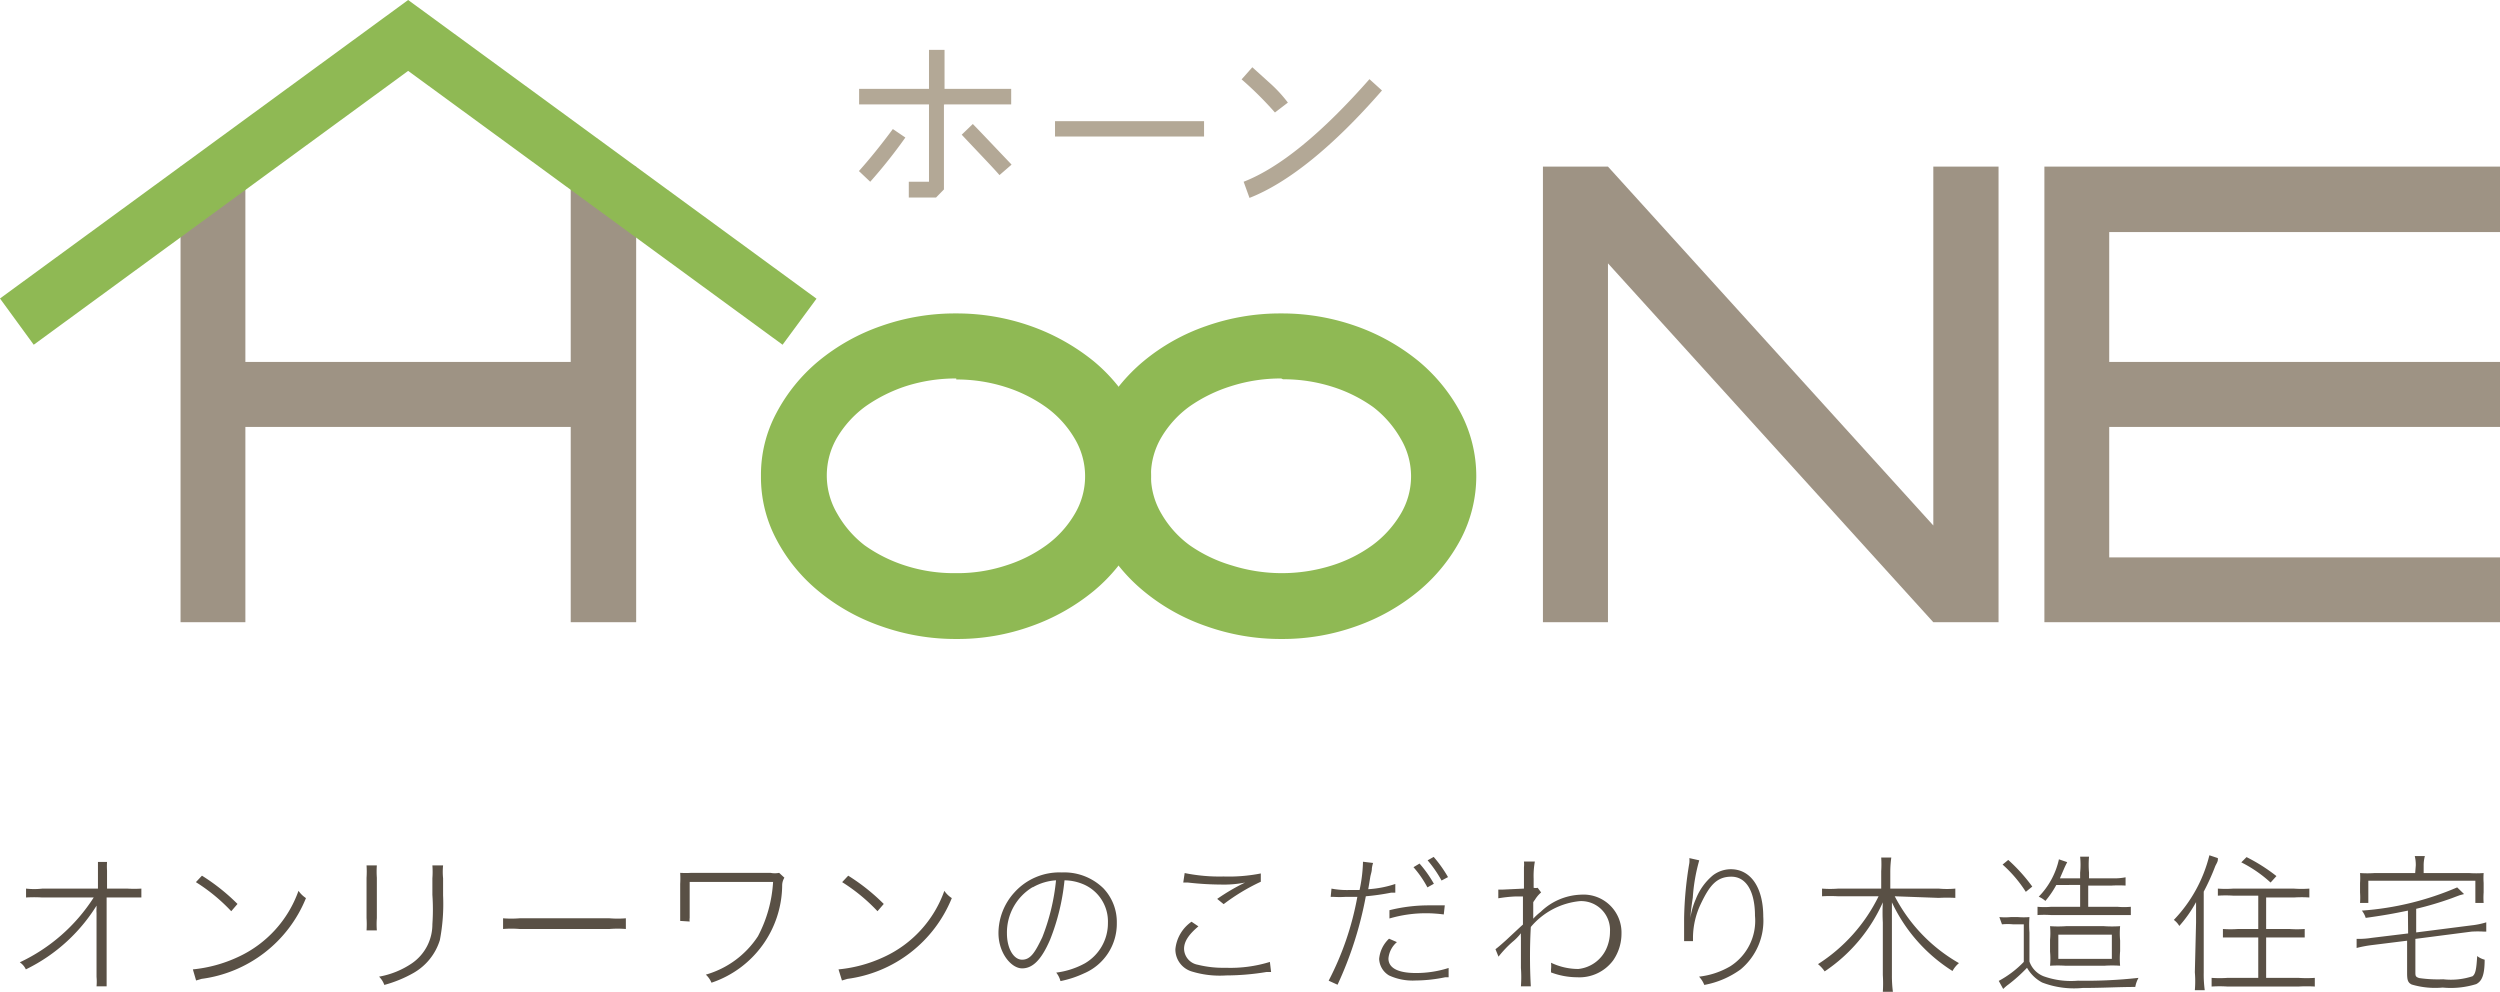 <svg xmlns="http://www.w3.org/2000/svg" viewBox="0 0 123.79 49.11"><defs><clipPath id="clip-path"><path fill="none" d="M0 0h123.79v49.12H0z"/></clipPath><style>.cls-4{fill:#8fb954}.cls-6{fill:#b3a896}</style></defs><g id="レイヤー_2" data-name="レイヤー 2"><g clip-path="url(#clip-path)" id="レイヤー_1-2" data-name="レイヤー 1"><path d="M4.88 44.68A8.49 8.49 0 011.28 48a.85.85 0 00-.3-.35 8.77 8.77 0 003.66-3.21H2.09a6.36 6.36 0 00-.8 0V44a3.52 3.52 0 00.81 0h2.75v-1.32h.45a3.34 3.34 0 000 .43V44h1a5.79 5.79 0 00.7 0v.44H5.28v4.4h-.5a2.58 2.58 0 000-.47v-3.16a1.35 1.35 0 010-.22v-.31zM9.55 48a6.87 6.87 0 002.23-.61 5.7 5.7 0 003-3.28 1.38 1.38 0 00.37.36 6.49 6.49 0 01-5.17 4l-.27.08zm.45-4.64a9.92 9.92 0 011.76 1.4l-.31.36a8.82 8.82 0 00-1.75-1.44zm8.66-.51a4.3 4.3 0 000 .61v2a4.11 4.11 0 000 .61h-.51a4.82 4.82 0 000-.61v-2a4.71 4.71 0 000-.61zm3.28 0a3.19 3.19 0 000 .64v.84a9.5 9.5 0 01-.16 2.22 2.84 2.84 0 01-1.31 1.63 6.21 6.21 0 01-1.44.59 1.09 1.09 0 00-.26-.41 4.2 4.2 0 001.64-.67 2.34 2.34 0 001-1.93 10.48 10.48 0 000-1.45v-.82a4.42 4.42 0 000-.64zm2.97 2.62a5.08 5.08 0 00.82 0h4.45a4.93 4.93 0 00.81 0V46a5.08 5.08 0 00-.81 0h-4.45a5 5 0 00-.82 0zm8.77.13v-1.83a4.61 4.61 0 000-.55 4.86 4.86 0 00.56 0h3.91a1.1 1.1 0 00.43 0l.26.24a.74.74 0 00-.11.4 5.13 5.13 0 01-3.5 4.8 1.15 1.15 0 00-.28-.4 4.59 4.59 0 002.58-1.9 6.56 6.56 0 00.75-2.69h-4.13v1.78a.58.58 0 000 .18zm7.84 2.4a6.85 6.85 0 002.24-.61 5.7 5.7 0 003-3.28 1.25 1.25 0 00.37.36 6.5 6.5 0 01-5.17 4l-.27.08zm.48-4.64a9.92 9.92 0 011.76 1.4l-.31.36a8.82 8.82 0 00-1.75-1.44zm10 3.16c-.43 1-.86 1.43-1.39 1.43s-1.17-.75-1.17-1.75a3 3 0 01.78-2 3 3 0 012.36-1 2.77 2.77 0 012.06.79 2.42 2.42 0 01.66 1.71 2.67 2.67 0 01-1.63 2.5 5.06 5.06 0 01-1.16.38 1.1 1.1 0 00-.21-.42 4 4 0 001.42-.46 2.3 2.3 0 001.14-2 2 2 0 00-1.28-1.94 2.45 2.45 0 00-.87-.17 10.83 10.83 0 01-.71 2.93m-.87-2.59a2.62 2.62 0 00-1.27 2.29c0 .74.33 1.3.75 1.3s.64-.36 1-1.11a10.5 10.5 0 00.68-2.82 2.62 2.62 0 00-1.14.34m8.19 1.94c-.49.41-.71.76-.71 1.11a.82.82 0 00.68.79 5.17 5.17 0 001.38.15 6.59 6.59 0 002.19-.29l.06.5h-.23a12.4 12.4 0 01-2 .17 4.73 4.73 0 01-1.71-.2 1.14 1.14 0 01-.8-1.1 1.88 1.88 0 01.8-1.36zm-.68-2.64a8.6 8.6 0 001.93.17 8.16 8.16 0 001.84-.15v.41a10 10 0 00-1.84 1.11l-.32-.26a10.36 10.36 0 011.38-.81 5.34 5.34 0 01-1.19.1 15 15 0 01-1.64-.1h-.23zm7.27.77a4 4 0 00.86.07h.53a7.4 7.4 0 00.17-1.4l.5.06a1.47 1.47 0 00-.06.27c0 .16-.06.3-.08.43s-.06.37-.1.6a5.2 5.2 0 001.34-.26v.43h-.2a11.54 11.54 0 01-1.26.18 18.3 18.3 0 01-1.4 4.38l-.44-.2a14.66 14.66 0 001.42-4.15h-.6a4.5 4.5 0 01-.56 0h-.16zm3.24 2.65a1.2 1.2 0 00-.42.81c0 .47.47.72 1.36.72a5.3 5.3 0 001.62-.25v.46h-.17a7.31 7.31 0 01-1.46.16 2.79 2.79 0 01-1.32-.25 1 1 0 01-.49-.82 1.56 1.56 0 01.49-1zm2.32-1.37a6.92 6.92 0 00-.86-.06 6.42 6.42 0 00-1.83.26v-.41a8 8 0 011.92-.24h.82zm-1.2-2.52a5.92 5.92 0 01.71 1l-.32.18a5.14 5.14 0 00-.69-1zm.7-.33a6.34 6.34 0 01.71 1l-.32.17a6 6 0 00-.69-1zM74.05 47c.11-.08.24-.19.54-.46l.31-.29.42-.39.09-.08v-1.39h-.39a6.91 6.91 0 00-.83.09v-.43h.2l1.07-.05v-1.06a1.27 1.27 0 000-.28H76a4 4 0 00-.06.85v.45a.46.46 0 00.2 0l.17.23a1.47 1.47 0 00-.31.37.5.5 0 00-.08.12v.81a2.88 2.88 0 01.37-.34 3 3 0 012-.85 1.88 1.88 0 012 1.92 2.33 2.33 0 01-.41 1.33 2.08 2.08 0 01-1.79.84 3.69 3.69 0 01-1.29-.24V48a1.39 1.39 0 000-.33 3.14 3.14 0 001.35.31 1.72 1.72 0 001.38-.98 2.06 2.06 0 00.19-.87 1.43 1.43 0 00-1.49-1.51 3.63 3.63 0 00-2.43 1.28 26.53 26.53 0 000 2.94h-.49a6.24 6.24 0 000-.91v-1.51a1.79 1.79 0 010-.21 2.61 2.61 0 01-.42.43 5.42 5.42 0 00-.69.73zm10.09-4.4a8.84 8.84 0 00-.32 1.85c-.07.46-.1.72-.12 1a3.7 3.7 0 01.27-.93 2.92 2.92 0 01.85-1.18 1.48 1.48 0 01.88-.3c1 0 1.61.92 1.61 2.35A3.13 3.13 0 0186.19 48a4.43 4.43 0 01-1.8.77 1.29 1.29 0 00-.26-.41 3.93 3.93 0 001.54-.51 2.67 2.67 0 001.23-2.5c0-1.22-.44-1.94-1.17-1.94s-1.08.44-1.51 1.34a3.93 3.93 0 00-.39 1.64v.21h-.44v-1.1a17.88 17.88 0 01.26-2.77 1.29 1.29 0 000-.24zm9.68 1.78A8.11 8.11 0 0097 47.69a1.34 1.34 0 00-.32.39 8.05 8.05 0 01-3-3.4v3.61a6.14 6.14 0 00.05.83h-.5a6.65 6.65 0 000-.84v-2.6a9.57 9.57 0 010-1 8.06 8.06 0 01-2.88 3.42 1.69 1.69 0 00-.33-.36 8.34 8.34 0 003-3.36h-2a7.26 7.26 0 00-.8 0V44a5 5 0 00.8 0h2.13v-.86a5.45 5.45 0 000-.68h.5a5.16 5.16 0 00-.05.67V44H96a4.38 4.38 0 00.82 0v.46a7.15 7.15 0 00-.82 0zM99 45.41a3 3 0 00.57 0h.35a3.44 3.44 0 00.57 0 5.41 5.41 0 000 .77v1.43a1.21 1.21 0 00.7.73 4 4 0 001.7.22 23.46 23.46 0 003-.14 1.44 1.44 0 00-.16.45c-.87 0-1.6.05-2.61.05a4.41 4.41 0 01-2-.27 1.87 1.87 0 01-.75-.73 7.66 7.66 0 01-.91.82 2.08 2.08 0 00-.27.23l-.22-.4a5 5 0 001.24-.94v-1.86h-.52a2.86 2.86 0 00-.56 0zm.44-2.83a8.4 8.4 0 011.19 1.32l-.32.26a6.39 6.39 0 00-1.15-1.35zm2.38 1.24a4.63 4.63 0 01-.54.79 1.33 1.33 0 00-.33-.21 3.82 3.82 0 001-1.85l.41.14c-.08.16-.09.17-.18.38s-.13.3-.18.42h1v-.28a4 4 0 000-.79h.44a4.63 4.63 0 000 .79v.28h1.13a2.87 2.87 0 00.68-.05v.41a6.13 6.13 0 00-.68 0h-1.17v1.05h1.44a3.62 3.62 0 00.67 0v.41h-3.95a4.93 4.93 0 00-.67 0v-.41a3.68 3.68 0 00.68 0H103v-1.08zm.46 4a5.78 5.78 0 00-.77 0 3.81 3.81 0 000-.7v-.58a3.74 3.74 0 000-.68 5.54 5.54 0 00.79 0h1.88a5.7 5.7 0 00.8 0 3.88 3.88 0 000 .71v.53a3.94 3.94 0 000 .72 5.91 5.91 0 00-.79 0zm-.36-.34h2.65v-1.2h-2.65zm6.82-1.81v-1a6.3 6.3 0 01-.83 1.18 1 1 0 00-.27-.3 7.06 7.06 0 001.76-3.2l.42.14v.07c0 .11-.08.22-.13.33a11 11 0 01-.57 1.26v4a5.81 5.81 0 00.05.88h-.49a5.4 5.4 0 000-.89zm1.85-1.32a5.88 5.88 0 00-.77 0V44a5.05 5.05 0 00.76 0h3a5.3 5.3 0 00.77 0v.44a5.62 5.62 0 00-.76 0h-1.38V46h1.15a5.44 5.44 0 00.76 0v.42h-1.91v2h1.6a6 6 0 00.81 0v.43a6.65 6.65 0 00-.81 0h-3.51a6 6 0 00-.79 0v-.43a5.63 5.63 0 00.79 0h1.52v-2h-1.75V46a5.2 5.2 0 00.75 0h1v-1.65zm.65-1.91a8.64 8.64 0 011.48.94l-.29.32a6.38 6.38 0 00-1.45-1zm7.99 2.65c-.73.15-1.16.23-2.09.36a1.1 1.1 0 00-.19-.36 14.57 14.57 0 004.72-1.15l.34.33-.22.06-.19.07-.21.08a16.31 16.31 0 01-1.75.52v1.17l2.74-.35a3.82 3.82 0 00.73-.15v.46H123a5 5 0 00-.62 0l-2.78.36v1.62c0 .21 0 .26.19.32a6.49 6.49 0 001.19.06 3.4 3.4 0 001.45-.15c.14-.11.19-.31.23-1a1 1 0 00.37.18c0 .79-.15 1.07-.42 1.21a4.24 4.24 0 01-1.66.17 4.08 4.08 0 01-1.53-.15c-.18-.09-.23-.2-.23-.56v-1.61l-1.77.22a6 6 0 00-.73.14v-.45h.14a4 4 0 00.6-.05l1.81-.22zm.39-2.24a1.8 1.8 0 00-.05-.46h.5a1.76 1.76 0 00-.06.46v.38h2.24a5.32 5.32 0 00.73 0 3.58 3.58 0 000 .49v.47a3.54 3.54 0 000 .52h-.41v-1.1h-5.3v1.1h-.41a3.74 3.74 0 000-.52v-.47a3.48 3.48 0 000-.49 5.25 5.25 0 00.73 0h2z" fill="#595045"/><path class="cls-4" d="M47.35 15.52a11 11 0 013.73.64 10.47 10.47 0 013.08 1.73 8.35 8.35 0 012.07 2.56 6.73 6.73 0 010 6.25 8.35 8.35 0 01-2.07 2.56A10.25 10.25 0 0151.08 31a10.75 10.75 0 01-3.73.64 11 11 0 01-3.74-.64 10 10 0 01-3.08-1.73 8.31 8.31 0 01-2.08-2.55 6.56 6.56 0 01-.77-3.15 6.48 6.48 0 01.77-3.13 8.47 8.47 0 012.08-2.56 10 10 0 013.08-1.73 11 11 0 013.74-.63m0 3.22a8.11 8.11 0 00-2.49.38 7.58 7.58 0 00-2 1 5.21 5.21 0 00-1.4 1.53 3.71 3.71 0 000 3.79A5.21 5.21 0 0042.81 27a7.3 7.3 0 002 1 7.82 7.82 0 002.49.38 7.72 7.72 0 002.51-.38 6.94 6.94 0 002-1 5.1 5.1 0 001.4-1.54 3.64 3.64 0 000-3.75 5.1 5.1 0 00-1.4-1.54 7.19 7.19 0 00-2-1 8 8 0 00-2.46-.38"/><path class="cls-4" d="M63.44 15.52a11 11 0 013.74.64 10.29 10.29 0 013.07 1.73 8.53 8.53 0 012.08 2.56 6.73 6.73 0 010 6.25 8.53 8.53 0 01-2.08 2.56A10.08 10.08 0 0167.18 31a10.81 10.81 0 01-3.74.64 11 11 0 01-3.73-.64 9.93 9.93 0 01-3.08-1.73 8.5 8.5 0 01-2.09-2.55 6.67 6.67 0 01-.77-3.15 6.59 6.59 0 01.77-3.13 8.66 8.66 0 012.09-2.56 9.93 9.93 0 013.08-1.73 11 11 0 013.73-.63m0 3.22a8.09 8.09 0 00-2.48.38 7.43 7.43 0 00-2.05 1 5.08 5.08 0 00-1.4 1.53 3.71 3.71 0 000 3.79 5.08 5.08 0 001.4 1.56A7.17 7.17 0 0061 28a8.25 8.25 0 004.95 0 6.94 6.94 0 002-1 5.24 5.24 0 001.4-1.54 3.64 3.64 0 000-3.75A5.24 5.24 0 0068 20.16a7.19 7.19 0 00-2-1 8 8 0 00-2.47-.38"/><path d="M28.26 8.25h3.24v22.56h-3.24v-9.67H12.15v9.67H8.94V8.25h3.21v9.67h16.11V8.25zm67.47 0h3.23v22.56h-3.23L79.62 13.04v17.77H76.4V8.25h3.22l16.11 17.77V8.25zm5.5 0h22.56v3.24h-19.35v6.43h19.35v3.22h-19.35v6.46h19.35v3.21h-22.56V8.25z" fill="#9e9384"/><path class="cls-6" d="M44.83 6.81A25.2 25.2 0 0143.09 9l-.56-.53c.52-.58 1.08-1.27 1.68-2.08zm1.91-1.65v4.22l-.39.4H45V9h1V2.47h.77v2.69zm3.34 3l-.59.51c-.3-.35-.93-1-1.87-2l.55-.53c.44.45 1.07 1.12 1.91 2m13.69-3.06l-.64.49a17.41 17.41 0 00-1.65-1.64l.53-.6.92.83a6.75 6.75 0 01.84.92m4.66-.6C66 7.27 63.78 9.05 61.87 9.8l-.29-.8c1.79-.7 3.86-2.39 6.23-5.08z"/><path class="cls-6" d="M42.54 4.4h7.53v.77h-7.53zm9.7 1.6h7.38v.76h-7.38z"/><path class="cls-4" d="M0 14.78L20.21 0l20.22 14.79-1.68 2.28L20.21 3.51 1.67 17.07 0 14.78z"/></g></g></svg>